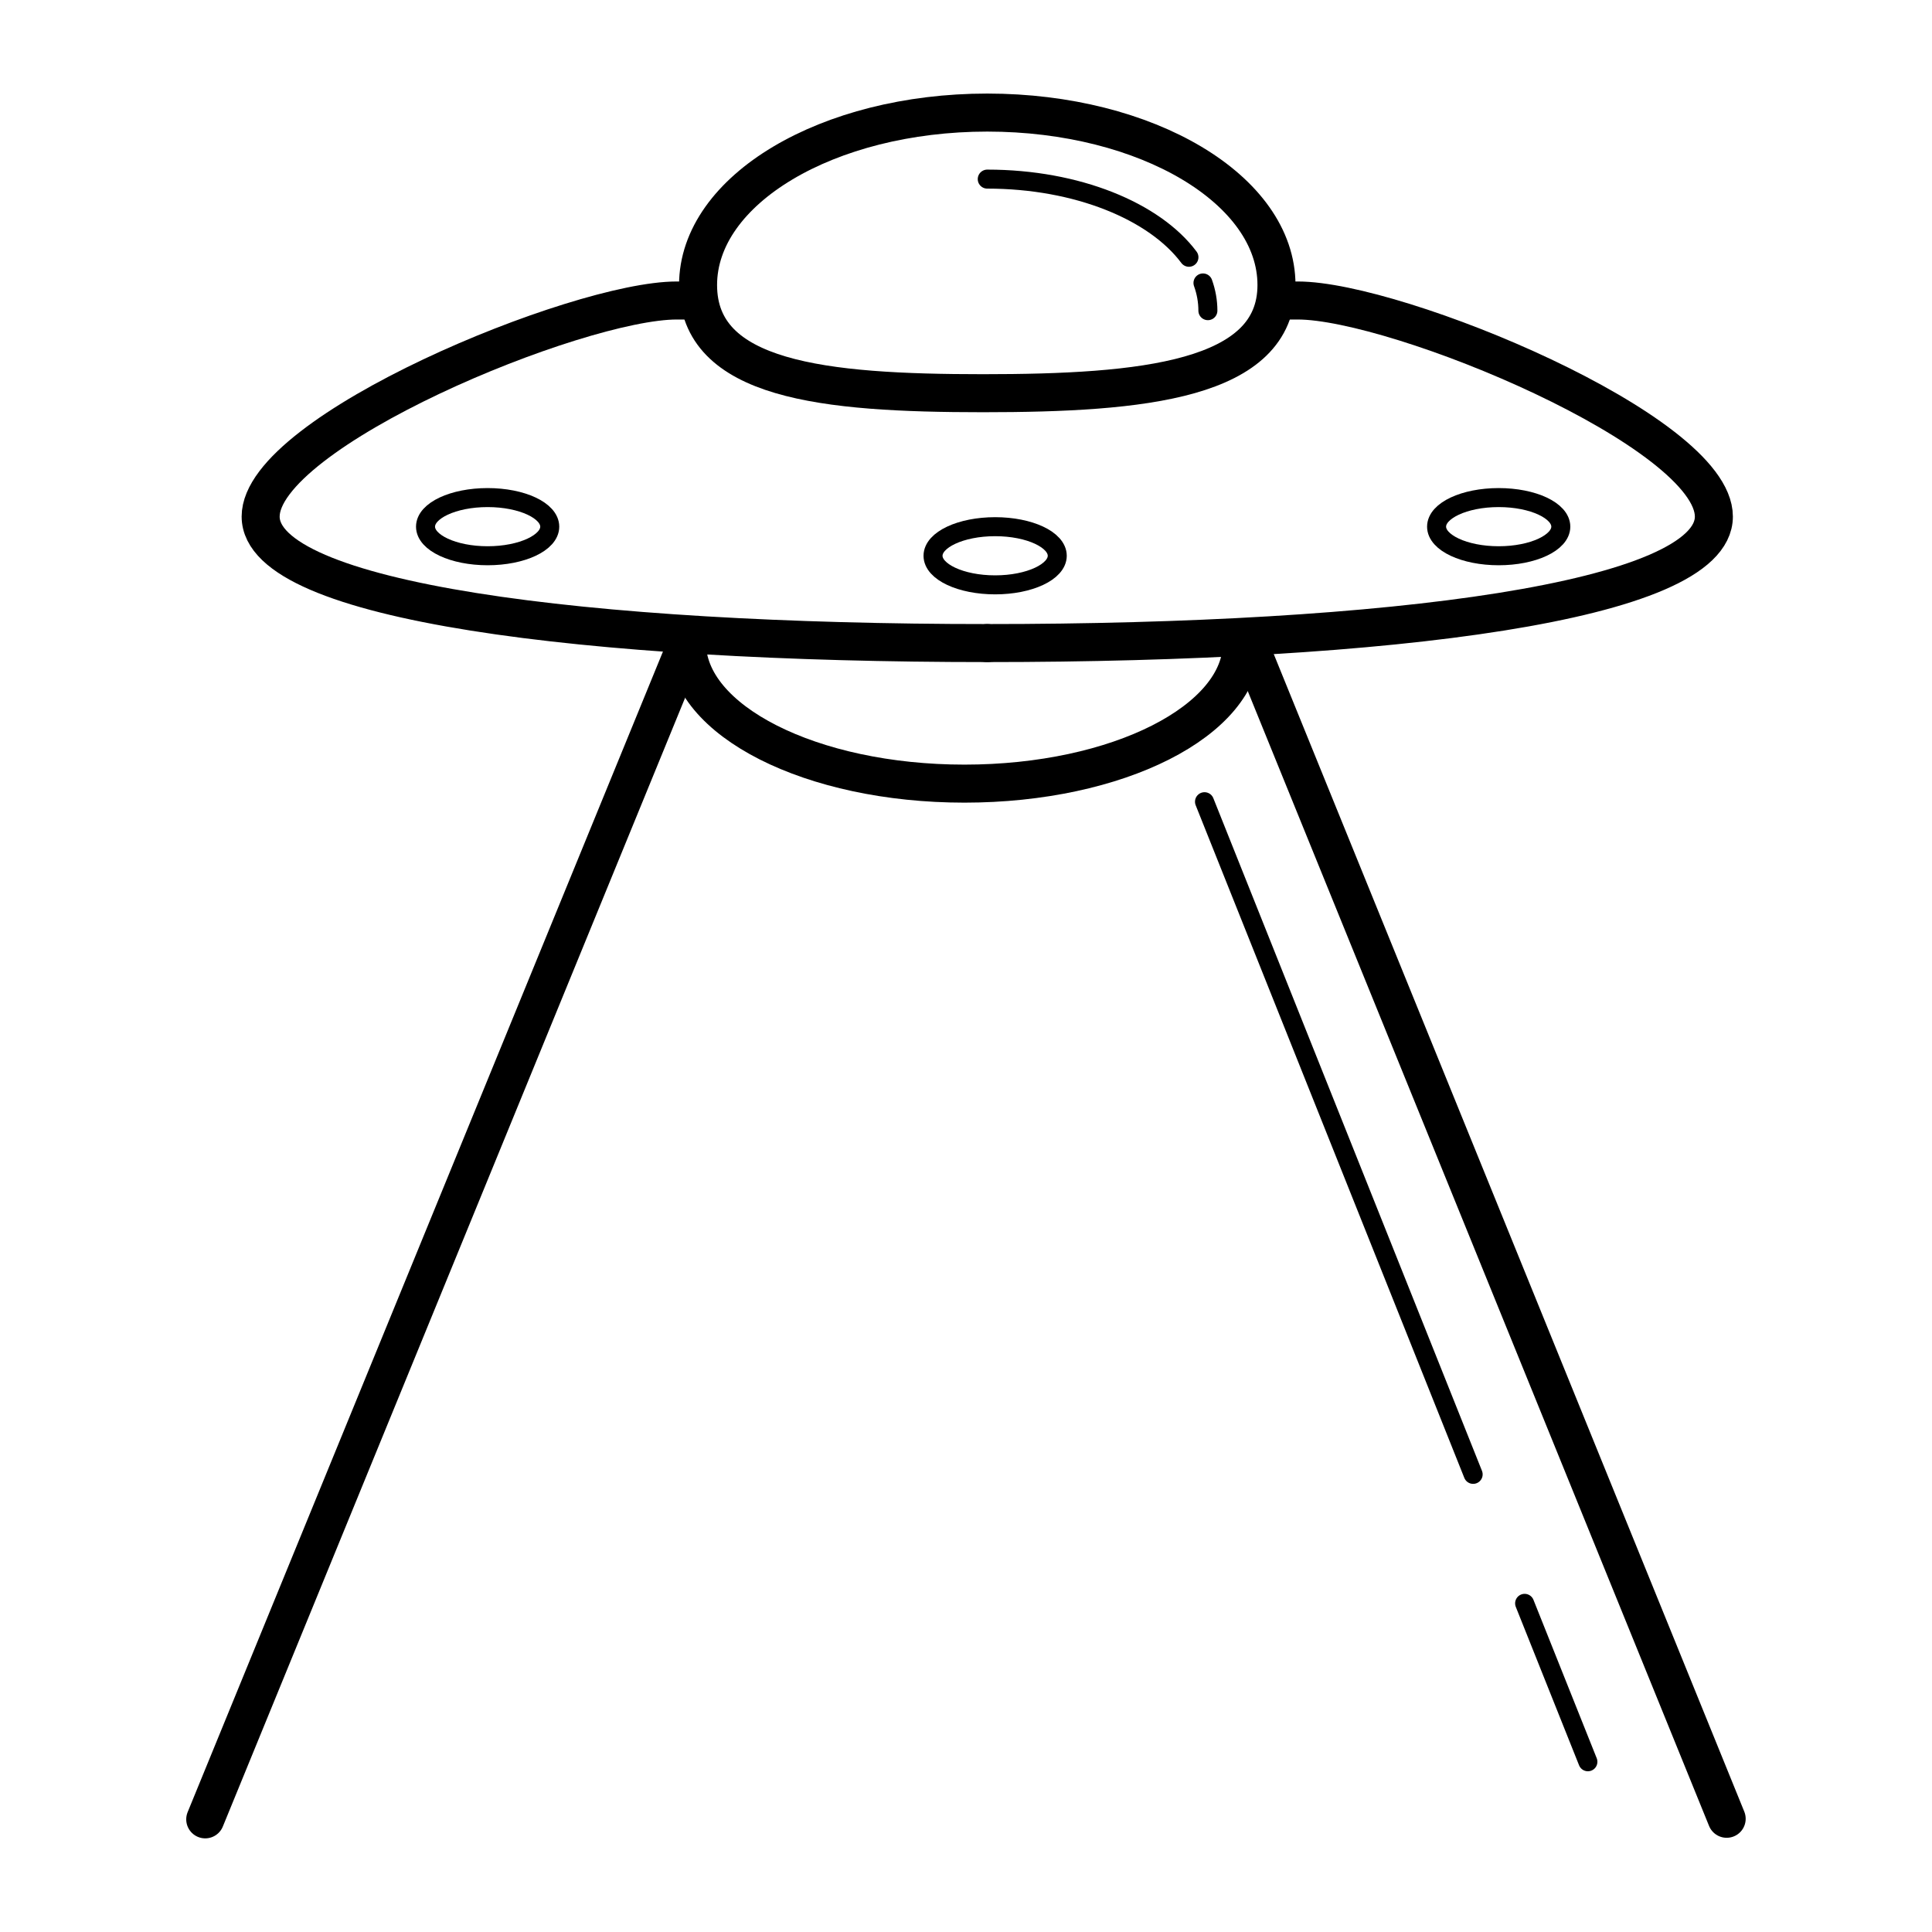 <?xml version="1.0" encoding="UTF-8"?>
<!-- Uploaded to: SVG Repo, www.svgrepo.com, Generator: SVG Repo Mixer Tools -->
<svg width="800px" height="800px" version="1.1" viewBox="144 144 512 512" xmlns="http://www.w3.org/2000/svg">
 <g fill="none" stroke="#000000" stroke-linecap="round" stroke-linejoin="round" stroke-miterlimit="10">
  <path transform="matrix(5.038 0 0 5.038 148.09 148.09)" d="m35.908 14.181c0-5.01 6.811-9.071 15.213-9.071 8.402 0 15.213 4.061 15.213 9.071 0 5.01-7.036 5.691-15.438 5.691s-14.988-0.681-14.988-5.691z" stroke-width="2"/>
  <path transform="matrix(5.038 0 0 5.038 148.09 148.09)" d="m62.468 14.072c0.169 0.47 0.258 0.958 0.258 1.458"/>
  <path transform="matrix(5.038 0 0 5.038 148.09 148.09)" d="m51.12 8.61c4.732 0 8.803 1.689 10.609 4.111"/>
  <path transform="matrix(5.038 0 0 5.038 148.09 148.09)" d="m28.106 26.892c0 0.845-1.463 1.53-3.267 1.53-1.804 0-3.267-0.685-3.267-1.53 0-0.845 1.462-1.53 3.267-1.53 1.804 0 3.267 0.685 3.267 1.53"/>
  <path transform="matrix(5.038 0 0 5.038 148.09 148.09)" d="m81.29 26.892c0 0.845-1.463 1.53-3.267 1.53-1.804 0-3.267-0.685-3.267-1.53 0-0.845 1.462-1.53 3.267-1.53 1.804 0 3.267 0.685 3.267 1.53"/>
  <path transform="matrix(5.038 0 0 5.038 148.09 148.09)" d="m54.802 28.423c0 0.844-1.462 1.53-3.267 1.53-1.804 0-3.267-0.685-3.267-1.53 0-0.845 1.462-1.53 3.267-1.53 1.805 0 3.267 0.685 3.267 1.53"/>
  <path transform="matrix(5.038 0 0 5.038 148.09 148.09)" d="m35.937 14.995h-1.151c-5.227 0-21.887 6.88-21.887 11.366s17.112 6.654 38.221 6.654" stroke-width="2"/>
  <path transform="matrix(5.038 0 0 5.038 148.09 148.09)" d="m66.304 14.995h1.151c5.227 0 21.887 6.88 21.887 11.366s-17.112 6.654-38.221 6.654" stroke-width="2"/>
  <path transform="matrix(5.038 0 0 5.038 148.09 148.09)" d="m64.514 33.015c0 4.084-6.534 7.394-14.594 7.394-8.06 0-14.594-3.31-14.594-7.394" stroke-width="2"/>
  <path transform="matrix(5.038 0 0 5.038 148.09 148.09)" d="m35.325 33.015-25.341 61.875" stroke-width="2"/>
  <path transform="matrix(5.038 0 0 5.038 148.09 148.09)" d="m64.888 33.045 25.127 61.815" stroke-width="2"/>
  <path transform="matrix(5.038 0 0 5.038 148.09 148.09)" d="m79.387 83.528 3.328 8.333"/>
  <path transform="matrix(5.038 0 0 5.038 148.09 148.09)" d="m62.548 41.36 14.131 35.383"/>
 </g>
</svg>